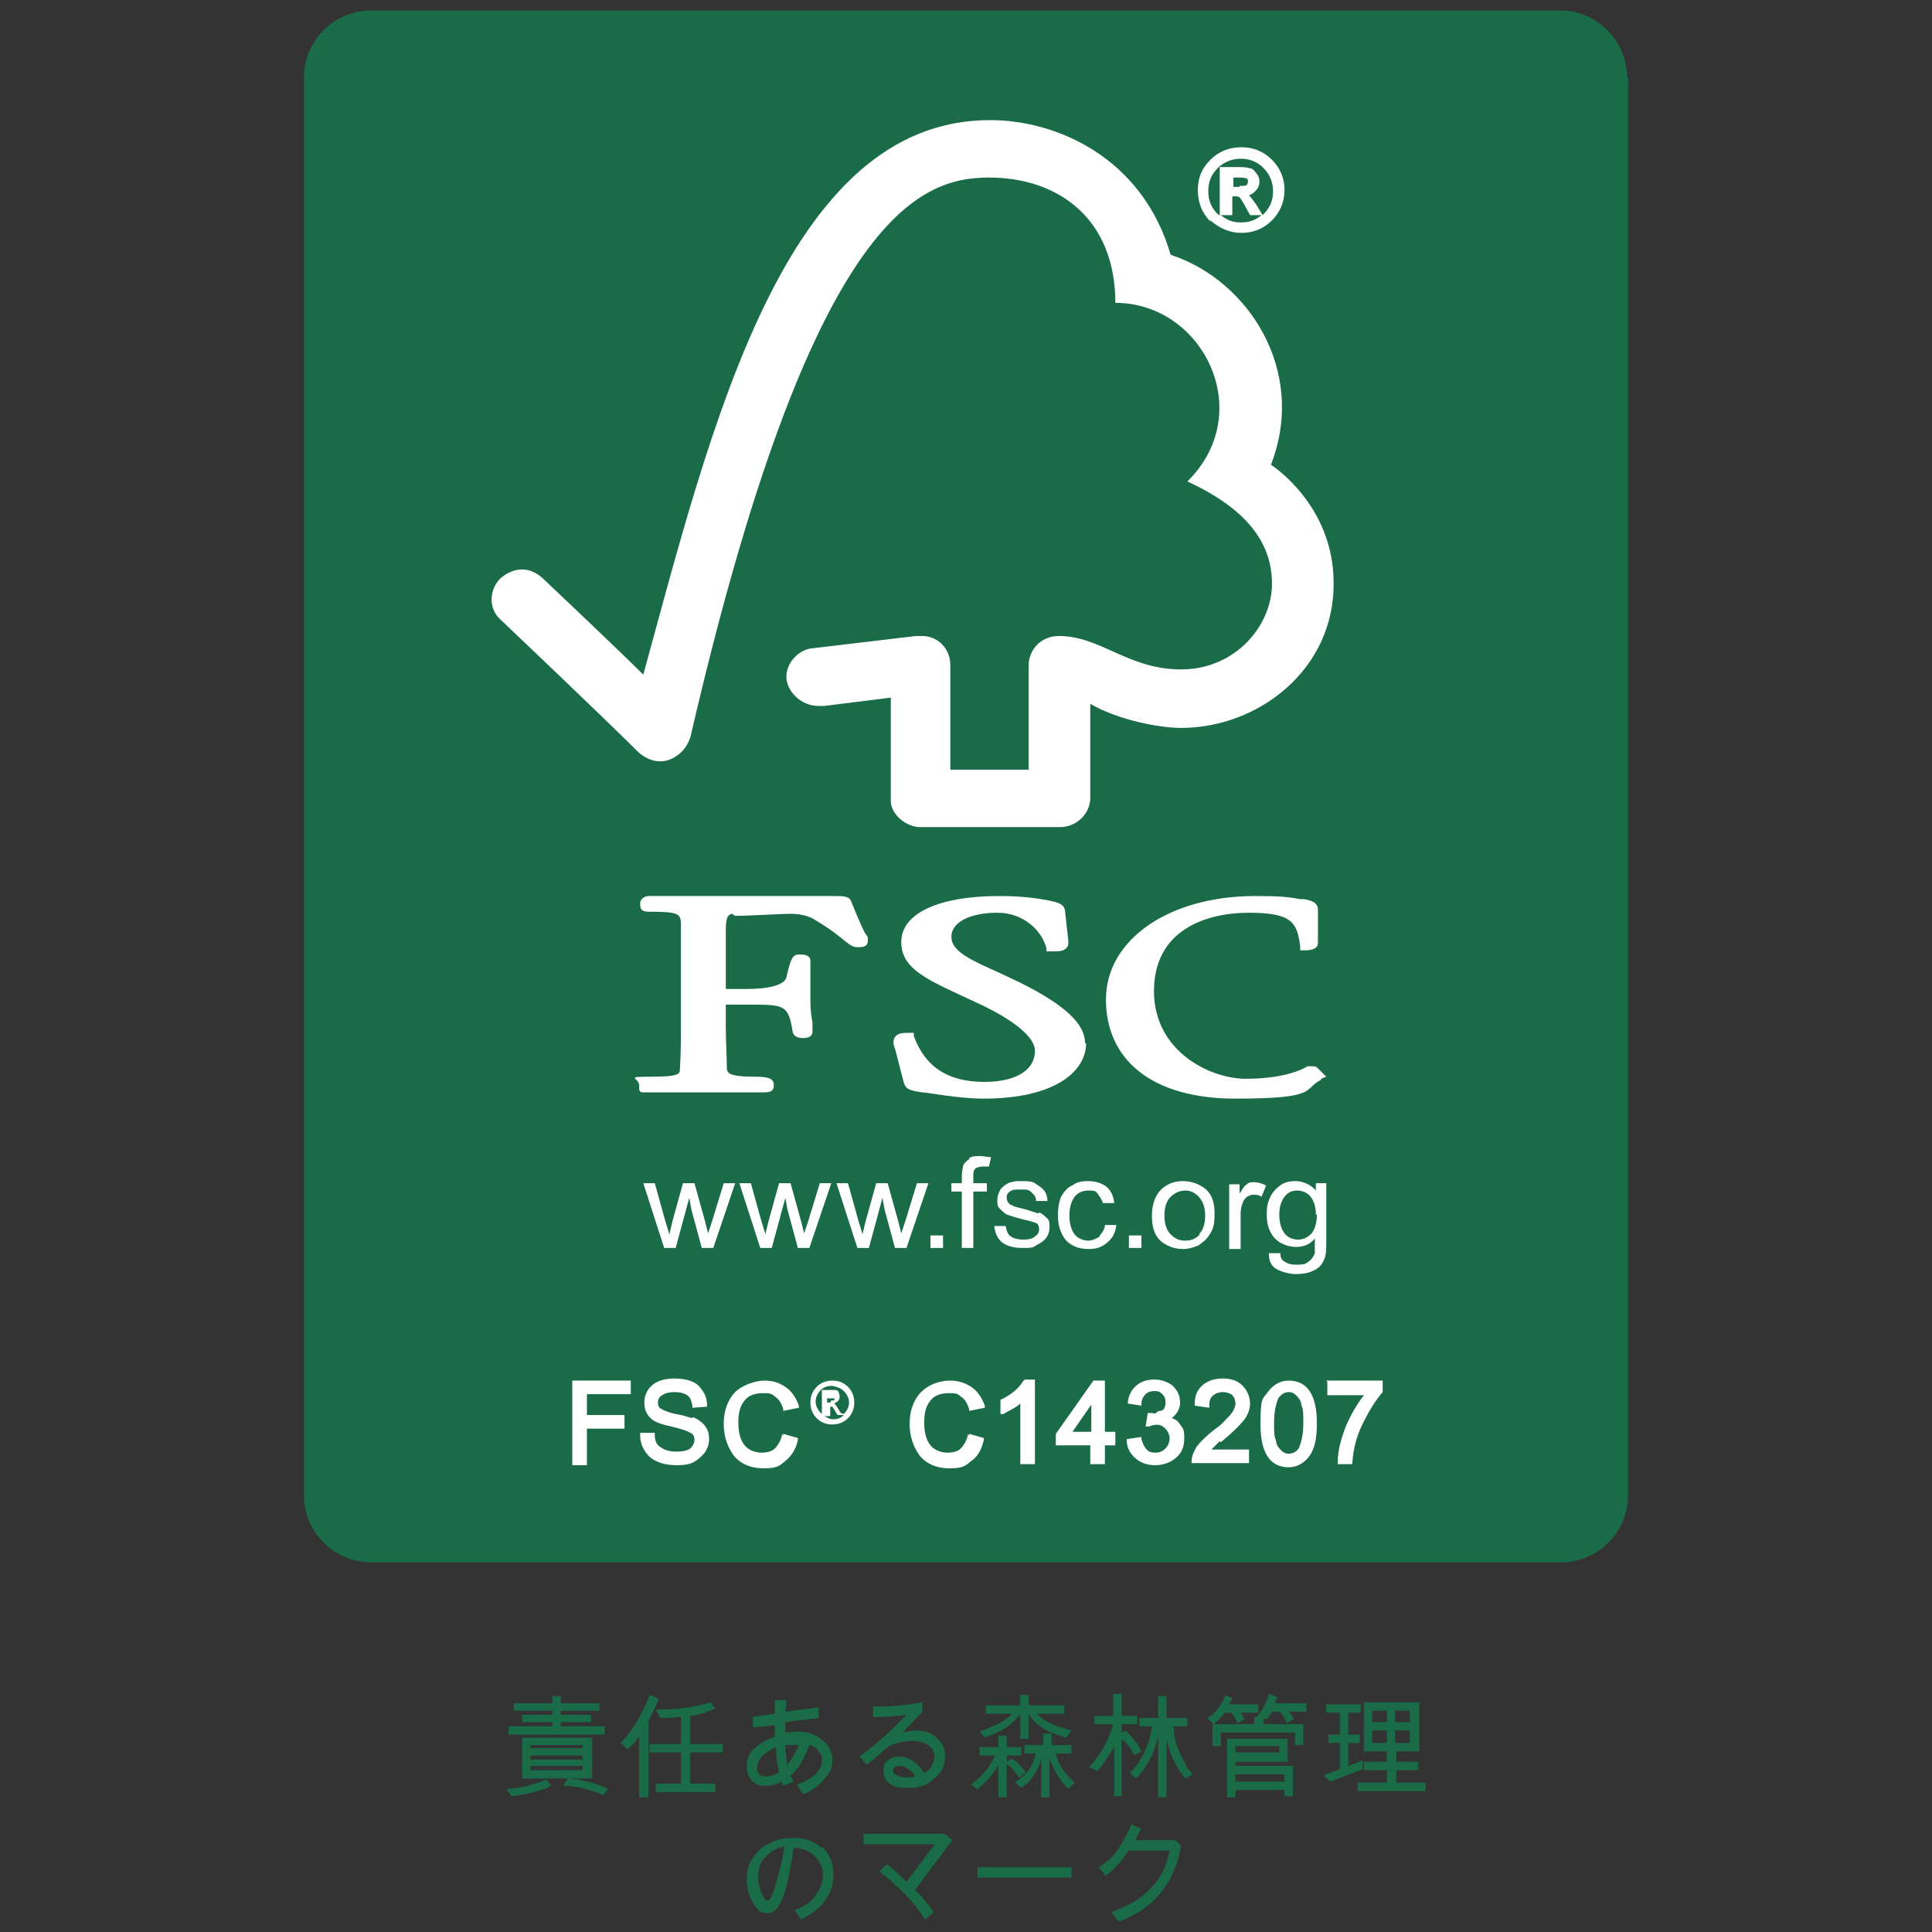 <?xml version="1.0" encoding="UTF-8"?>
<svg id="_レイヤー_2" data-name=" レイヤー 2" xmlns="http://www.w3.org/2000/svg" version="1.1" viewBox="0 0 185 185">
  <rect x="0" y="0" width="185" height="185" fill="#333333" stroke="none"/>
  <defs>
    <style>
      .cls-1 {
        fill: #196c47;
      }

      .cls-1, .cls-2 {
        stroke-width: 0px;
      }

      .cls-2 {
        fill: #fff;
      }
    </style>
  </defs>
  <g id="_文字" data-name=" 文字">
    <path class="cls-1" d="M155.9,7.4v135.8c0,3.5-2.9,6.4-6.4,6.4H35.5c-3.5,0-6.4-2.9-6.4-6.4V7.4c0-3.5,2.9-6.4,6.4-6.4h113.9c3.5,0,6.4,2.9,6.4,6.4ZM50,170.3v-3.9h6.7v3.9h-6.7ZM50.8,167.4h5v-.3h-5v.3ZM50.8,168.5h5v-.4h-5v.4ZM50.8,169.5h5v-.4h-5v.4ZM53.9,171c1.2,0,2.5.3,3.9.9l.4-.6c-1.2-.6-2.5-.9-3.8-1l-.5.7ZM48.5,171.3l.5.7c1.5-.2,2.8-.5,3.8-1l-.5-.6c-.9.4-2.2.8-3.8.9ZM48.7,165.3v.8h9.2v-.8h-4.2v-.4h2.9v-.7h-2.9v-.4h3.7v-.7h-3.7v-.7h-.8v.7h-3.7v.7h3.7v.4h-2.9v.7h2.9v.4h-4.2,0ZM62.2,162.4c-.9,2.1-1.9,3.7-2.8,4.5l.7.6c.5-.4.9-.9,1.1-1.3v5.9h.9v-7.3l1-2.1-.8-.4ZM66.2,164.3c.8-.1,1.6-.4,2.3-.7l-.5-.6c-1.4.5-3.1.7-5.2.7l.4.8c.7,0,1.3,0,2-.1v2.6h-3v.8h3v3h-2.4v.8h5.7v-.8h-2.4v-3h3.1v-.8h-3.1v-2.8h0ZM72.2,167.5c.5-.5,1.1-.9,2-1.2,0-.2,0-.6,0-1.1l-2.1.2v-1c-.1,0,2.1-.3,2.1-.3v-1.3c0,0,1.1,0,1.1,0,0,.3,0,.6-.1,1.1l3.2-.4v1c.1,0-3.2.4-3.2.4v1c.3,0,.7-.1,1.2-.1.9,0,1.7.3,2.3.8.7.5,1,1.2,1,2s-.3,1.2-.8,1.8-1.2,1.1-2,1.4l-.6-.9c1.6-.6,2.4-1.4,2.4-2.2s-.1-.7-.3-1c-.2-.3-.5-.5-.9-.6-.5,1.3-1,2.3-1.8,2.9,0,.2.2.4.3.6l-1,.4-.2-.4c-.5.3-1,.4-1.6.4s-.9-.2-1.2-.5c-.3-.3-.5-.8-.5-1.3,0-.7.2-1.3.7-1.8h0ZM75.2,167.1c0,.8.1,1.4.2,1.9.3-.4.7-1,1.1-1.9h-.2c-.3,0-.7,0-1,0h0ZM72.5,169.3c0,.2,0,.4.2.6.2.2.4.2.7.2s.7-.1,1.2-.4c-.2-.9-.3-1.7-.3-2.4-.5.2-.9.5-1.3.8-.3.4-.5.8-.5,1.2h0ZM86.8,164.2c-.9.1-1.7.2-2.3.2s-.6,0-.9,0v-1c.2,0,.6,0,1,0,.9,0,2.2-.1,3.7-.4v.9c.1,0-1.9,2-1.9,2h0c.5-.1,1-.2,1.5-.2s1.3.2,1.8.7c.5.5.8,1,.8,1.7s-.2,1.4-.7,1.9-1,.9-1.5,1c-.6.2-1.1.2-1.5.2-.7,0-1.2-.1-1.6-.4-.4-.3-.6-.7-.6-1.2s.1-.8.4-1c.3-.3.6-.4,1-.4s1,.1,1.4.4.8.7,1.1,1.2c.3-.2.6-.4.7-.7s.3-.6.3-.9-.2-.8-.6-1.1c-.4-.2-.9-.4-1.6-.4s-1.5.2-2.2.5c-.9.8-1.6,1.4-2.1,1.8l-.7-.8c1.5-1.1,3-2.4,4.4-3.9h0ZM87.6,170.1c-.1-.3-.3-.5-.6-.7-.3-.2-.6-.3-.9-.3s-.3,0-.4.1c0,0-.2.2-.2.3,0,.2.1.4.4.5.2.1.5.2.9.2s.5,0,.8-.1h0ZM93.7,171.2c.8-.6,1.4-1.3,1.9-2.2v3.1h.8v-3.2c.3.2.7.6,1.2,1.3l.6-.5c-.5-.7-.9-1.1-1.4-1.3l-.4.3v-.6h1.4v-.8h-1.4v-1.1h-.8v1.1h-1.8v.8h1.5c-.5,1.1-1.3,2-2.3,2.8l.7.5h0ZM102.6,167.9v-.8h-1.9v-1.1h-.8v1.1h-1.8v.8h1.1c-.2.7-.4,1.2-.7,1.6-.3.4-.7.7-1.3,1.2l.6.5c.9-.6,1.6-1.6,1.9-2.8v3.7h.8v-3.7c.4,1.1,1,2.1,1.8,2.9l.6-.6c-1-.9-1.6-1.8-1.8-2.8h1.3ZM94.2,166.4c1.6-.5,2.7-1.2,3.5-2.3v2.4h.8v-2.4c.6,1.1,1.8,1.8,3.6,2.3l.5-.7c-1.6-.4-2.7-.9-3.3-1.6h2.6v-.8h-3.4v-1h-.8v1h-3.3v.8h2.5c-.6.7-1.7,1.2-3.1,1.7l.5.6h0ZM106.6,172h.8v-5.5c.6.5,1,1.1,1.2,1.6l.7-.4c-.4-.8-.9-1.4-1.5-2l-.4.2v-.8h1.5v-.8h-1.5v-2.1h-.8v2.1h-1.8v.8h1.8c-.4,1.5-1.2,2.9-2.3,4.1l.8.4c.8-1,1.3-1.8,1.6-2.4v4.7h0ZM112.3,165.3h1.4v-.8h-2v-2.1h-.8v2.1h-1.8v.8h1.2c-.2,1.7-.9,3.2-2.1,4.5l.6.5c.9-.9,1.7-2.3,2.1-4v5.8h.8v-5.6c.3,1.5.9,2.7,1.8,3.8l.7-.4c-.4-.4-.8-1.1-1.2-2s-.6-1.7-.6-2.5h0ZM118.3,169.1h5.5v2.9h-.8v-.6h-4.7v.7h-.8v-5.6h5.8v2.2h-5v.5h0ZM118.3,167.8h4.2v-.6h-4.2v.6ZM118.3,169.9v.7h4.7v-.7h-4.7ZM117.4,162.3c-.5,1-1,1.8-1.8,2.2l.6.6c.4-.3.8-.7,1.1-1.1h.6c.2.2.4.6.6,1l.7-.4c-.1-.2-.3-.4-.4-.6h1.7v-.8h-2.8l.3-.6s-.7-.3-.7-.3ZM122.3,162.5l-.8-.3c-.2.8-.6,1.5-1.1,2.1h.2c0,.1-.5.1-.5.1v.7h-4v2.1h.8v-1.3h7.1v1.2h.8v-2h-3.8v-.5h.2c.2,0,.4-.3.6-.7h.7c.3.2.5.6.7,1.1l.7-.4c-.1-.2-.3-.5-.5-.7h1.7v-.8h-3c0-.1.1-.3.2-.6h0ZM133.6,170.7h2.9v.8h-6.5v-.8h2.8v-1.2h-2.2v-.8h2.2v-1h-2.2v-4.7h5.3v4.7h-2.2v1h2.1v.8h-2.1v1.2h0ZM133.6,164.9h1.4v-1.1s-1.4,0-1.4,0v1.1ZM133.6,166.9h1.4v-1.2h-1.4v1.2ZM132.8,165.7h-1.4v1.2h1.4v-1.2ZM132.8,163.8h-1.4v1.1h1.4v-1.1ZM130.4,168.6c-.3.1-.7.3-1.3.5v-2.2h1.1v-.8h-1.1v-2.1h1.2v-.8h-3.3v.8h1.3v2.1h-1.1v.8h1.1v2.5c-.7.3-1.3.5-1.6.6l.7.6,3.1-1.2s0-.8,0-.8ZM78.7,176.8c.7.7,1.1,1.5,1.1,2.7s-.3,1.7-.8,2.5c-.5.7-1.3,1.3-2.3,1.8l-.6-.9c.9-.3,1.5-.7,2-1.4s.7-1.3.7-2-.3-1.3-.8-1.8-1.2-.7-2-.8c-.3,2.1-.6,3.6-1,4.7-.4,1.1-.9,1.6-1.5,1.6s-1-.3-1.4-1c-.4-.7-.6-1.4-.6-2.2s.2-1.6.6-2.1c.4-.6.9-1.1,1.6-1.4.7-.4,1.5-.5,2.3-.5,1.1,0,2,.3,2.7,1h0ZM75.1,176.8c-.7.1-1.3.5-1.8,1-.5.5-.7,1.2-.7,1.9s.1,1,.3,1.5.4.8.6.8.5-.5.8-1.6c.3-1.1.6-2.2.8-3.5h0ZM90.4,175.6h-7.7v1h6.8l-2.7,3.6c-.6-.6-1.2-1.2-1.9-1.7l-.7.7c1.8,1.4,3.3,2.9,4.4,4.6l.8-.7c-.7-1-1.3-1.7-1.8-2.1l3.6-4.8-.6-.5h0ZM93.6,179.8h9v-1h-9v1ZM108.7,176.2c.2-.4.4-.8.6-1.1l-1-.4c-.2.7-.7,1.5-1.2,2.3s-1.2,1.4-1.9,1.8l.7.8c.8-.6,1.5-1.4,2.2-2.4h3.9c-.3,1.5-.9,2.7-1.8,3.6-.9,1-2.1,1.7-3.8,2.3l.7.9c3.4-1.2,5.4-3.7,6-7.3l-.6-.5h-3.9Z"/>
    <path class="cls-2" d="M70.4,113.3l-2.1,6.2h-1.1l-1-3.7-.2-1.1-1.3,4.8h-1.1l-2-6.2h1.1l1,3.6.4,1.3c0,0,.1-.5.3-1.3l1-3.6h1.1l1,3.6.3,1.2.4-1.2,1.1-3.6h1.1,0ZM78.5,113.3l-1.1,3.6-.4,1.2-.3-1.2-1-3.6h-1.1l-1,3.6c-.2.8-.3,1.2-.3,1.3l-.4-1.3-1-3.6h-1.1l2,6.2h1.1l1.3-4.8.2,1.1,1,3.7h1.1l2.1-6.2h-1.1ZM87.8,113.3l-1.1,3.6-.4,1.2-.3-1.2-1-3.6h-1.1l-1,3.6c-.2.8-.3,1.2-.3,1.3l-.4-1.3-1-3.6h-1.1l2,6.2h1.1l1.3-4.8.2,1.1,1,3.7h1.1l2.1-6.2h-1.1ZM90.3,119.5v-1.2h-1.2v1.2h1.2ZM92.8,111c-.3.2-.5.4-.6.7,0,.2-.1.5-.1.9v.7h-1v.8h1v5.4h1.1v-5.4h1.3v-.8h-1.3v-.6c0-.4,0-.6.2-.8.1-.1.4-.2.7-.2s.4,0,.6,0l.2-.9c-.4,0-.7-.1-1-.1-.5,0-.8,0-1.1.2h0ZM99.4,116.2c-.3-.1-.8-.3-1.6-.5-.5-.1-.8-.2-.9-.3-.2,0-.3-.2-.4-.3,0,0-.1-.2-.1-.4,0-.2,0-.4.3-.6.2-.2.6-.2,1.1-.2s.7,0,1,.3.4.4.4.8h1.1c0-.5-.2-.9-.4-1.1s-.5-.4-.8-.6-.8-.2-1.3-.2-.7,0-.9.1c-.3,0-.5.2-.7.3-.2.2-.4.3-.5.6-.1.2-.2.5-.2.8s0,.6.2.8c.2.2.4.4.7.6.3.1.9.3,1.7.5.6.1,1,.3,1.1.3.2.1.3.3.3.6s-.1.5-.4.7c-.2.2-.6.3-1.1.3s-.9-.1-1.2-.3c-.3-.2-.4-.5-.5-1h-1.1c.1.8.4,1.3.8,1.6.4.3,1.1.5,1.9.5s1,0,1.4-.3c.4-.2.7-.4.9-.7.2-.3.3-.6.3-1s0-.7-.3-.9c-.2-.2-.4-.4-.7-.5ZM105.3,118.4c-.3.2-.7.4-1.1.4s-1-.2-1.3-.6c-.3-.4-.5-1-.5-1.8s.2-1.4.5-1.8c.3-.4.8-.6,1.3-.6s.7,0,.9.3.4.5.5.9h1.1c-.1-.8-.4-1.3-.8-1.6-.4-.3-1-.5-1.7-.5s-1.1.1-1.5.4c-.5.2-.8.6-1.1,1.1-.2.5-.3,1.1-.3,1.8,0,1,.3,1.8.8,2.4.5.5,1.2.8,2.1.8s1.3-.2,1.8-.6c.5-.4.8-.9.9-1.7h-1.1c0,.4-.3.8-.5,1h0ZM108.1,119.5h1.2v-1.2h-1.2v1.2ZM114.9,119.2c-.5.2-1,.4-1.6.4-.9,0-1.6-.3-2.2-.8-.6-.6-.8-1.4-.8-2.4s.3-2,1-2.6c.6-.5,1.2-.7,2-.7s1.6.3,2.2.8c.6.6.8,1.3.8,2.3s-.1,1.4-.4,1.9-.6.8-1.1,1.1h0ZM114.8,118.2c.4-.4.6-1,.6-1.8s-.2-1.3-.6-1.8c-.4-.4-.8-.6-1.3-.6s-1,.2-1.4.6c-.4.4-.6,1-.6,1.8s.2,1.4.6,1.8c.4.4.8.6,1.4.6s1-.2,1.4-.6h0ZM121.2,113.5c-.4-.2-.8-.3-1.1-.3s-.5,0-.7.2c-.2.1-.4.4-.7.9v-.9h-1v6.2h1.1v-3.2c0-.4,0-.8.2-1.2,0-.2.2-.4.4-.6.2-.1.4-.2.6-.2s.5,0,.8.2c0,0,.4-1,.4-1ZM126,113.3h1v5.4c0,1,0,1.6-.3,2.1-.2.4-.5.7-1,.9-.4.2-1,.3-1.6.3s-1.4-.2-1.9-.5c-.5-.3-.7-.8-.7-1.5h1.1c0,.5.2.7.4.8.3.2.6.3,1.1.3s.9,0,1.2-.3c.3-.2.5-.5.6-.8,0-.2,0-.7,0-1.4-.5.6-1.1.8-1.8.8s-1.6-.3-2.1-.9c-.5-.6-.7-1.3-.7-2.2s.1-1.1.3-1.6c.2-.5.6-.9,1-1.2.4-.3.9-.4,1.5-.4s1.4.3,1.9.9v-.8h0ZM126,116.3c0-.8-.2-1.3-.5-1.7-.3-.4-.8-.6-1.3-.6s-.9.2-1.2.6c-.3.4-.5.9-.5,1.7s.2,1.4.5,1.8c.3.4.8.6,1.3.6s.9-.2,1.3-.6c.3-.4.5-1,.5-1.8h0ZM64.6,72.5c1.4-.8,1.6-2.3,1.6-2.3,11.5-49.5,21.8-53.2,28.5-53.2s12.1,4,12.1,12c8.4,0,13.6,10.5,6.9,17.1,5.6,2.6,8.1,5.8,8.1,9.8s-3.5,8.2-8.7,8.2c-5.1,0-7.7-3.2-11.7-3.2-1.8,0-2.9,1.4-2.9,2.8v10h-7.5v-10c0-1.6-1.2-2.8-2.7-2.8s-.7,0-.6,0l-10.1,1.2c-1.2.2-2.3,1.4-2.3,2.7s1.3,2.8,3.1,2.8c.2,0,.5,0,.5,0,0,0,6.4-.8,6.4-.8v9.9c0,1.3,1.5,2.5,2.8,2.5h13.4c1.6,0,2.9-1.3,2.9-2.8v-9c2.8,1.6,6.7,2.3,8.7,2.3,7.5,0,14.7-5.7,14.6-13.9,0-7.5-6-11.3-6-11.3,3.5-9-2.2-17.7-9.6-20.1-2.7-9.3-10.9-12.9-17.3-12.9-19.7,0-26.7,29.4-33.2,53.1-2.3-2.3-9.6-9.2-9.6-9.2-1.5-1.4-3.1-.9-4.1,0-1,1-1.2,2.8,0,3.9,0,0,9.8,9.3,13.1,12.6.9.9,2.3,1.4,3.6.6h0ZM103.9,99.9c0-1.9-2-3.7-6.2-5.8l-1.9-.9c-2.9-1.3-4.7-2.1-4.7-3.5s1.8-2.3,4.4-2.3,4.3,1.8,4.7,3.4v.3h.4c.8,0,1.2,0,1.5-.3.2-.2.2-.4.2-.7l-.3-2.7c0-.9-.8-1-1.7-1.2-1.1-.2-2.5-.4-4.6-.4-5.9,0-9.4,1.7-9.4,4.4s2.7,3.7,7.2,5.8c3.5,1.6,5.6,3.3,5.6,4.6,0,2.2-2.4,3-4.8,3-3.5,0-5.7-1.4-6.8-4.4v-.3h-.4c-.6,0-1.1,0-1.4.4-.2.3-.2.7,0,1.1,0,0,.8,3.1.8,3.1.2.8.5.9,1.8,1.1.5,0,3.4.6,5.9.6,6.8,0,9.8-2.6,9.8-5.3h0ZM126.5,103.3l.5-.2-.8-.8h0c-.2-.2-.3-.2-.6-.2h-.4c-.6.4-2.5,1.2-5.9,1.2s-8.8-2.6-8.8-8.4,4.9-7.5,9.1-7.5,4.6,1,4.9,3.2v.4h.4c.3,0,1.3,0,1.3-.7v-3.2c0-.8-.9-.9-1.3-1h-.4c-1-.2-1.9-.3-4.3-.3-8.3,0-14.3,4.2-14.3,9.9s4.3,9.5,12.4,9.5,6.4-.9,8.2-1.8h0ZM70.4,87.7c1.3,0,4.4-.2,5.3-.2s1.7.2,2.2.5c1.7,1,2.5,1.7,3,2.1.5.4.8.6,1.2.6s1,0,1-.6,0-.3-.3-.8c-.3-.6-.7-1.5-1.3-3-.2-.5-.7-.5-1.8-.5h-4.7s-7.3,0-7.3,0h-4.9c0,0-.7,0-.7,0-.4,0-.8.3-.8.7s0,.8.8.8c3,0,3.1.2,3.1,1.3v.7s0,2.9,0,2.9v6.2c0,1,0,2.7-.1,4,0,.4,0,.7-2.7.7s-1.2.1-1.2.8,0,.7.7.7h.2c.3,0,1.1,0,5.2,0s5.2,0,5.5,0h.2c.6,0,1.1,0,1.1-.7s-.7-.8-1.8-.8c-2.6,0-2.6-.4-2.7-.7,0-1.2-.1-2.9-.1-4v-2.2h2.2c3.4,0,3.8,0,4.2,2.6.1.5.6.6,1,.6.8,0,.9-.4.9-.6v-.9c-.1-.5-.2-1.2-.2-2.1v-3.8c0-.6-.7-.6-1.1-.6-.6,0-.8.4-1.2,2.2-.2.7-1.6,1.1-3.8,1.1h-2v-5.6c0-1.5.3-1.5.6-1.6h0ZM115.9,21.2c-.8-.8-1.2-1.8-1.2-3s.4-2.1,1.2-2.9c.8-.8,1.8-1.2,3-1.2h0c1.1,0,2.1.4,2.9,1.2.8.8,1.2,1.8,1.2,2.9s-.4,2.1-1.2,2.9c-.8.8-1.8,1.2-2.9,1.2s-2.1-.4-3-1.2ZM118.7,17.8c.4,0,.6,0,.7-.1,0,0,.1-.2.1-.3s0-.2-.1-.3c0,0-.2-.1-.7-.1h-.6v.9h.6ZM116.9,20.6c.6.5,1.2.7,1.9.7.8,0,1.4-.2,2-.7h-1.1c-.7-1.3-.9-1.6-1-1.7-.1-.1-.3-.1-.5-.1h-.2v1.8h-1.1ZM121,20.5s0,0,0,0c.6-.6.9-1.3.9-2.2,0-.8-.3-1.6-.9-2.2-.6-.6-1.3-.9-2.2-.9-.8,0-1.6.3-2.2.9-.6.6-.9,1.3-.9,2.2s.3,1.6.9,2.2c0,0,.2.1.2.2v-4.7h1.7c.5,0,.8,0,1.1.1.3,0,.5.2.7.5.2.2.3.5.3.8s-.1.6-.4.9c-.2.2-.3.3-.6.4.2.2.4.5.7.9l.6,1h0ZM54.8,140.3h1.4v-3.5h3.6v-1.3h-3.6v-2h4.2v-1.3h-5.6v8.1h0ZM66.3,135.8c-.4-.1-.9-.3-1.6-.4-.9-.2-1.2-.4-1.4-.5-.2-.1-.3-.3-.3-.6s.1-.5.4-.7c.3-.2.7-.3,1.2-.3s.9.1,1.2.3c.3.2.4.5.5,1v.2s1.4-.1,1.4-.1v-.2c0-.8-.4-1.4-.9-1.9-.5-.4-1.3-.6-2.2-.6s-1.6.2-2.1.6c-.5.4-.8,1-.8,1.7s.2,1.1.6,1.5c.4.4,1.1.6,2,.8.8.2,1.5.4,1.8.6.3.1.4.4.4.7s-.2.6-.4.8c-.3.2-.7.3-1.3.3s-1.1-.1-1.5-.4c-.4-.2-.6-.6-.6-1.2v-.2h-1.4v.3c0,.8.4,1.5.9,2,.6.5,1.4.8,2.6.8s1.6-.2,2.2-.7c.6-.5.9-1.1.9-1.8s-.2-1-.5-1.4c-.3-.3-.7-.6-1.1-.7h0ZM74.9,137.3c-.1.6-.4,1.1-.7,1.4-.3.3-.8.4-1.3.4s-1.2-.2-1.6-.7c-.4-.5-.6-1.2-.6-2.2s.2-1.6.6-2.1c.4-.5,1-.7,1.8-.7s.8.1,1.2.4.5.6.7,1.1v.2c0,0,1.5-.3,1.5-.3v-.2c-.3-.8-.7-1.4-1.3-1.8-.6-.4-1.2-.6-2-.6s-2.1.4-2.8,1.1-1.1,1.8-1.1,3,.3,2.1.9,3c.6.8,1.6,1.3,2.9,1.3s1.5-.2,2.1-.7,1-1.1,1.2-2v-.2s-1.4-.4-1.4-.4v.2s0,0,0,0ZM81.2,132.8c.4.4.6.9.6,1.5s-.2,1.1-.6,1.5-.9.6-1.5.6-1.1-.2-1.5-.6-.6-.9-.6-1.5.2-1.1.6-1.5c.4-.4.9-.6,1.5-.6s1.1.2,1.5.6ZM79.6,134.1c.2,0,.3,0,.3,0,0,0,0,0,0-.1s0-.1,0-.1c0,0-.1,0-.4,0h-.3v.4h.3ZM78.8,135.5c.3.2.6.4,1,.4s.7-.1,1-.4h-.6c-.4-.7-.5-.8-.5-.8,0,0-.1,0-.2,0h0v.9h-.5ZM80.8,135.4s0,0,0,0c.3-.3.5-.7.5-1.1s-.2-.8-.5-1.1c-.3-.3-.7-.4-1.1-.5-.4,0-.8.1-1.1.4-.3.3-.5.7-.5,1.1,0,.4.2.8.5,1.1,0,0,0,0,.1.1v-2.3h.8c.2,0,.4,0,.5,0,.1,0,.3.1.3.2,0,.1.1.2.1.4s0,.3-.2.5c0,0-.2.1-.3.2,0,0,.2.2.3.4l.3.5h0ZM92.7,137.3c-.1.6-.4,1.1-.7,1.4-.3.3-.8.4-1.3.4s-1.2-.2-1.6-.7c-.4-.5-.6-1.2-.6-2.2s.2-1.6.6-2.1c.4-.5,1-.7,1.8-.7s.8.1,1.2.4.5.6.7,1.1v.2c0,0,1.5-.3,1.5-.3v-.2c-.3-.8-.7-1.4-1.3-1.8-.6-.4-1.3-.6-2-.6-1.1,0-2.1.4-2.8,1.1s-1.1,1.8-1.1,3,.3,2.1.9,3c.6.8,1.6,1.3,2.9,1.3s1.5-.2,2.1-.7c.6-.4,1-1.1,1.2-2v-.2c0,0-1.4-.4-1.4-.4v.2s0,0,0,0ZM98,132.2c-.4.7-1.1,1.3-2.1,1.8h-.1v1.4h.3c.6-.4,1.2-.6,1.6-1v5.8h1.4v-8.1h-1s0,.1,0,.1ZM105.8,137.1h1v1.3h-1v1.8h-1.4v-1.8h-3.3v-1.1h0c0,0,3.6-5.1,3.6-5.1h1.1v5h0ZM104.5,137.1v-2.6l-1.8,2.6h1.8ZM112.2,135.8c.5-.4.8-.9.8-1.5s-.2-1.1-.7-1.6c-.5-.4-1.1-.6-1.8-.6s-1.2.2-1.6.5c-.5.4-.8.9-.9,1.6v.2s1.3.2,1.3.2v-.2c0-.4.2-.7.4-.9.2-.2.5-.3.8-.3s.5,0,.8.3c.2.2.3.4.3.7s0,.4-.1.6c0,.1-.2.3-.4.3-.2,0-.3.1-.4.2s-.3,0-.6,0h-.2l-.2,1.3h.3c.8-.3,1.2-.2,1.6.2.2.2.4.6.4.9s-.1.7-.4,1c-.3.3-.6.4-1,.4s-.6-.1-.8-.3c-.2-.2-.4-.6-.5-1v-.2s-1.4.2-1.4.2v.2c0,.7.4,1.3.9,1.7.5.4,1.1.6,1.8.6s1.4-.2,2-.7c.6-.5.8-1.1.8-1.9s-.1-.9-.4-1.3c-.2-.3-.4-.5-.8-.6h0ZM116.9,138.1c1.1-.9,1.8-1.6,2.2-2.1.4-.5.6-1.1.6-1.6s-.2-1.2-.7-1.7-1.1-.7-1.9-.7-1.4.2-1.9.6c-.5.4-.8,1-.8,1.8v.2s1.4.2,1.4.2v-.2c0-.5.1-.8.4-1,.2-.2.6-.3.9-.3s.7.1.9.3c.2.2.3.5.3.8s-.2.8-.6,1.2c-.4.4-.8.9-1.3,1.2-.9.7-1.4,1.2-1.8,1.7-.3.5-.5,1-.5,1.4v.2h5.5v-1.3h-3.6c.2-.2.5-.5.8-.8h0ZM126.1,136.3c0,1.4-.2,2.4-.7,3.1-.5.7-1.2,1.1-2,1.1-1.8,0-2.7-1.4-2.7-4.1s.2-2.4.7-3.1c.5-.7,1.2-1.1,2-1.1,1.8,0,2.7,1.4,2.7,4.1h0ZM124.6,134.5c0-.4-.3-.7-.5-.9-.2-.2-.4-.3-.7-.3-.4,0-.7.2-1,.6-.2.5-.4,1.2-.4,2.3s0,1.3.2,1.8c0,.4.3.7.5.9.2.2.4.3.7.3.4,0,.8-.2,1-.6.2-.5.4-1.2.4-2.3s0-1.3-.2-1.8h0ZM127.1,132.3v1.3h3.5c-.7.9-1.2,1.8-1.7,2.9-.5,1.3-.8,2.4-.8,3.5v.2h1.4v-.2c.1-1.3.4-2.5,1-3.7.6-1.2,1.2-2.2,1.9-3h0v-1.1h-5.4Z"/>
  </g>
</svg>